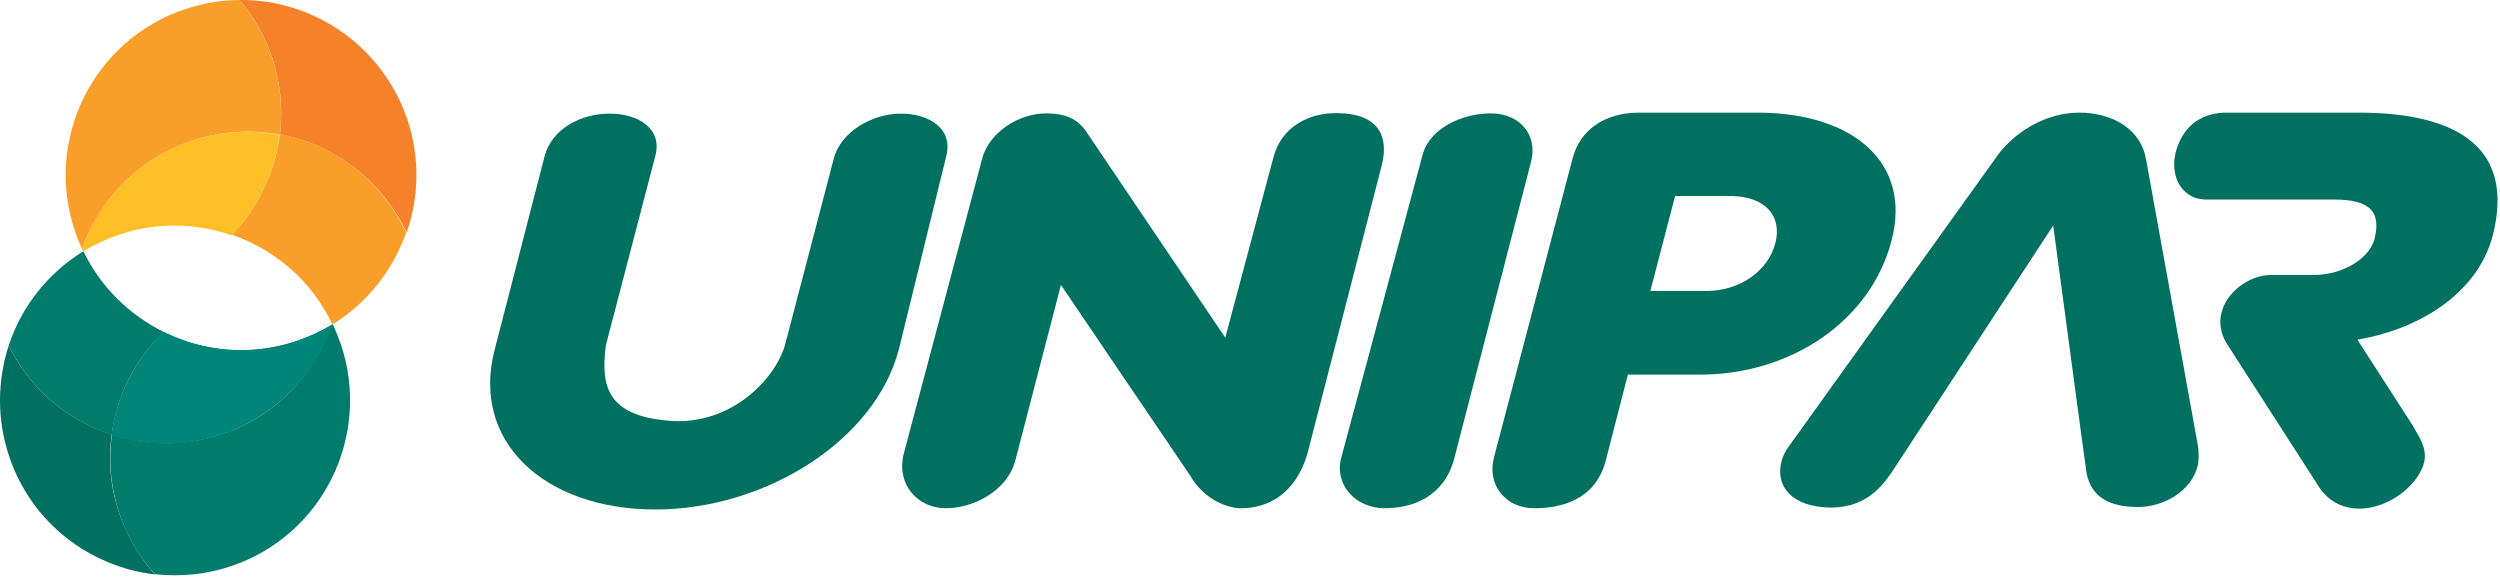 <svg width="1001" height="231" viewBox="0 0 1001 231" fill="none" xmlns="http://www.w3.org/2000/svg">
<path fill-rule="evenodd" clip-rule="evenodd" d="M198.099 139.9C188.399 176.7 217.899 204 262.399 204C306.399 204 350.399 176.4 359.899 139.9L378.899 62.5C381.699 51.6 372.199 45.5 360.699 45.5C349.199 45.5 336.499 52.8 333.799 63.7L314.299 138.2C310.199 152.2 292.399 170.3 268.399 168.5C242.799 166.6 240.499 154.4 242.599 138.2L262.399 62.4C265.299 51.5 255.599 45.5 244.099 45.5C232.599 45.5 221.099 51.5 218.099 62.4L198.099 139.9Z" fill="#007161"/>
<path d="M535.402 45.3C524.502 45.1 513.001 50.5 509.801 63.3L490.602 135.2L435.401 53.4C431.801 47.7 426.801 45.4 418.801 45.4C407.901 45.4 396.101 53 393.301 63.4L361.801 181.9C358.901 194.2 367.602 203.5 378.702 203.5C389.602 203.5 403.201 196.7 406.501 184.5L424.801 114.1L476.602 190.5C481.602 199.3 490.701 203.5 496.901 203.5C507.801 203.5 518.801 197.7 523.501 181.6L553.202 66.4C556.302 54.5 551.902 45.4 535.402 45.3ZM597.001 45.4C585.601 45.4 572.501 51.2 569.601 62L537.001 183.4C534.201 194.3 543.002 203.5 554.402 203.5C565.802 203.5 578.102 198.8 582.202 183.9L613.001 64.9C615.901 53.9 608.401 45.4 597.001 45.4ZM859.301 63.9C857.501 52.4 846.601 45.1 832.501 45.1C818.901 45.1 806.002 53.2 799.202 63.1L717.001 177.7C716.201 178.8 714.101 181.4 713.301 184.8C711.001 193.6 716.101 202 730.301 203.1C747.001 204.4 754.001 194.3 758.501 187.5L822.101 90.3L833.101 172.3L835.501 189.7C837.601 199.3 844.901 203 856.101 203C866.001 203 877.402 197 880.002 186.3C880.302 184.8 880.602 181.8 880.002 178.2L859.301 63.9ZM757.402 96.2C765.402 65.7 742.801 45.1 703.501 45.1H656.301C643.001 45.1 632.802 51.6 629.702 63.3L598.202 183.1C595.302 194 602.701 203.5 614.301 203.5C624.501 203.5 638.801 200.6 643.001 184.2L651.801 150H680.702C717.102 150 749.102 128.5 757.402 96.2ZM710.801 97.5C708.001 108.2 697.002 116.5 683.202 116.5H660.801L670.702 78.5H693.101C707.101 78.6 713.701 86.8 710.801 97.5ZM944.302 45.1H891.702C881.802 45.1 875.002 50 871.902 58.6C869.002 66.2 870.602 75.5 878.202 78.9C879.302 79.4 881.602 80 884.502 79.9H934.602C949.402 79.9 953.302 85.1 950.802 95.5C949.002 103.1 938.602 110.1 926.302 110.1H909.402C896.702 110.1 882.802 124.4 892.002 138.2L929.202 196C932.802 200.7 938.302 204.1 946.202 203.6C958.002 202.8 968.902 193.2 970.702 184.8C971.802 179 968.402 174.7 965.802 170L943.902 136C967.402 132.1 991.802 118.3 998.102 94.3C1006.8 60.1 985.402 45.1 944.302 45.1Z" fill="#007161"/>
<path d="M46 199.6C43.9 191 43.6 182.4 44.7 174C27.2 168.3 11.9 155.8 3.5 138.3C-1 152.3 -1.4 167.7 3.7 182.8C12.6 209.3 35.8 226.9 62 230C54.5 221.5 49 211.3 46 199.6Z" fill="#007161"/>
<path d="M44.7 174.1C46.8 158.4 54.1 143.9 65.5 132.9C51.9 126.1 40.3 115 33.4 100.6C19.1 109.4 8.6 122.8 3.5 138.3C11.9 155.8 27.2 168.3 44.7 174.1ZM88.9 173.8C74 178.8 58.7 178.5 44.8 174.1C43.7 182.4 44 191 46.1 199.7C48.9 211.4 54.5 221.6 62 229.9C72.1 231 82.4 230.1 92.5 226.7C129.2 214.4 148.8 174.6 136.5 137.9C135.5 135.1 134.4 132.4 133.3 129.8C133.1 130 133 130 132.8 130C125.9 150 110.3 166.7 88.9 173.8Z" fill="#007B6C"/>
<path d="M88.899 173.8C110.299 166.5 126.099 149.9 132.899 130C128.699 132.6 123.999 134.7 118.899 136.5C100.599 142.7 81.599 140.9 65.499 132.9C54.299 143.8 46.799 158.4 44.699 174.1C58.499 178.7 73.899 178.9 88.899 173.8Z" fill="#007663"/>
<path d="M88.899 173.8C110.299 166.5 126.099 149.9 132.899 130C128.699 132.6 123.999 134.7 118.899 136.5C100.599 142.7 81.599 140.9 65.499 132.9C54.299 143.8 46.799 158.4 44.699 174.1C58.499 178.7 73.899 178.9 88.899 173.8Z" fill="#008579"/>
<path d="M111.298 32.1C112.798 39.4 112.898 46.9 112.098 53.8C118.798 55.1 125.198 57.2 131.598 60.6C145.898 68.1 156.398 79.6 162.798 93.2C167.798 78.9 168.198 63 163.098 47.8C152.998 18.2 125.398 -0.3 95.898 0C103.498 8.9 108.998 19.8 111.298 32.1Z" fill="#F5822B"/>
<path d="M131.598 60.5C125.298 57.3 118.798 55 112.098 53.7C110.098 69 103.298 83.1 92.898 94C110.098 100 124.898 112.5 133.098 129.9C147.098 121.3 157.298 108.2 162.598 93.2C156.398 79.7 145.698 68 131.598 60.5Z" fill="#F99F29"/>
<path d="M36.897 90.4C35.297 93.5 33.997 96.6 32.797 99.7C32.997 100 33.097 100.3 33.297 100.7C37.697 97.9 42.597 95.7 47.597 94C62.897 88.8 78.597 89.3 92.697 94.2C103.097 83.3 110.097 69.4 111.897 54C82.497 48.4 51.497 62.3 36.897 90.4Z" fill="#FEBE25"/>
<path d="M112.099 53.9C112.899 46.8 112.699 39.5 111.299 32.2C108.999 19.8 103.499 8.9 95.899 0C88.599 0 81.299 1.3 73.999 3.7C37.299 16.1 17.599 55.8 29.999 92.5C30.799 94.9 31.799 97.4 32.899 99.6C33.999 96.5 35.299 93.3 36.999 90.3C51.499 62.3 82.499 48.4 112.099 53.9Z" fill="#F99F29"/>
</svg>
